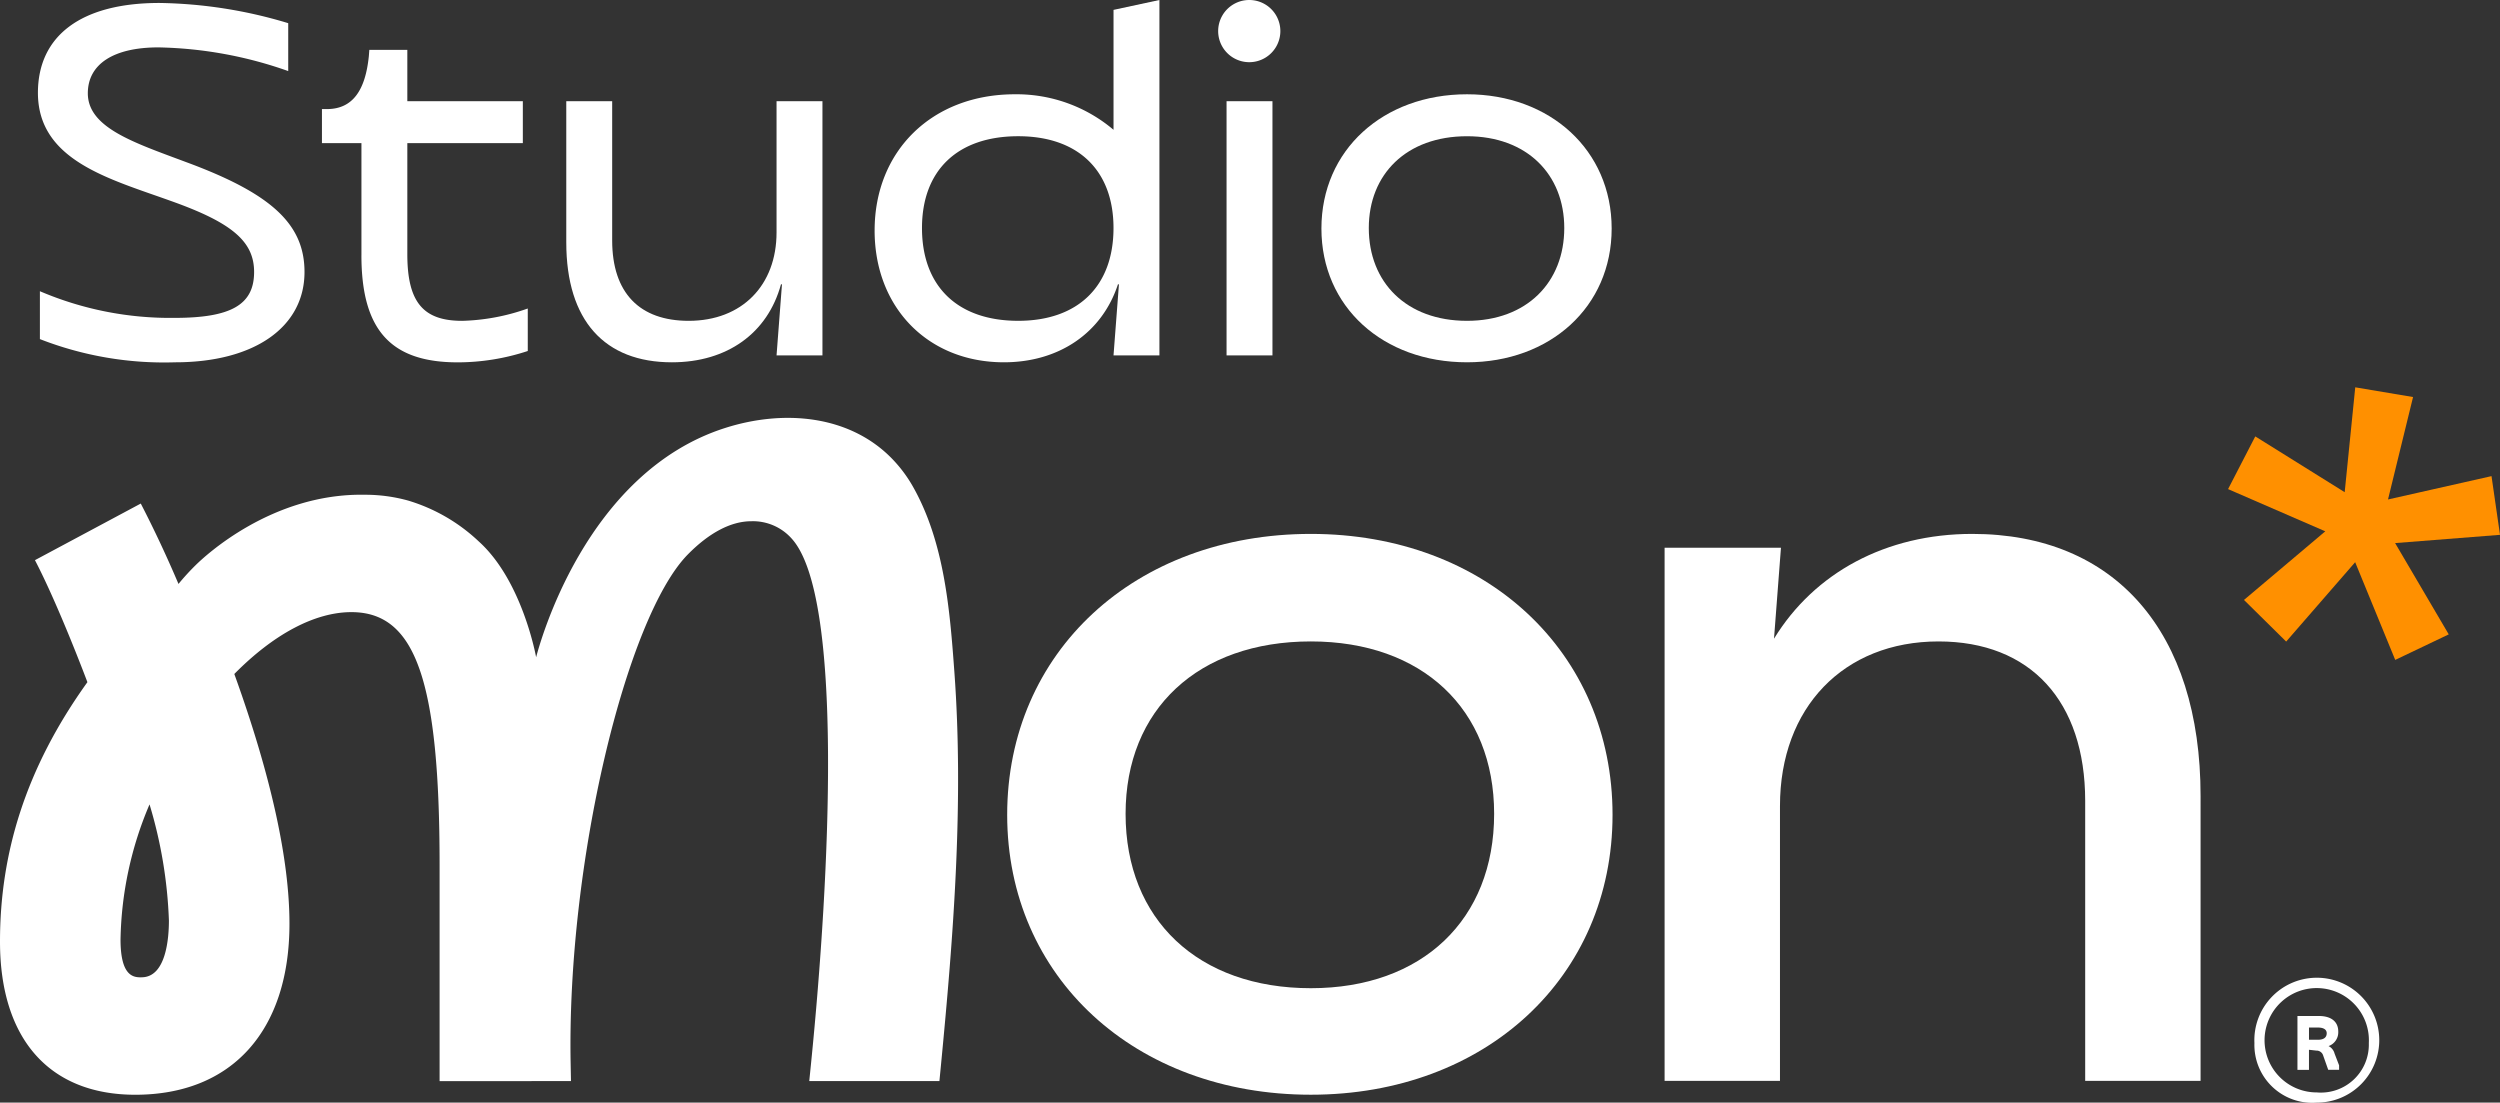 <svg id="Grupo_141" data-name="Grupo 141" xmlns="http://www.w3.org/2000/svg" xmlns:xlink="http://www.w3.org/1999/xlink" width="210.168" height="92.694" viewBox="0 0 210.168 92.694">
  <rect x="0" y="0" width="210.168" height="92.694" fill="#333333" stroke="none"/>
  <defs>
    <clipPath id="clip-path">
      <rect id="Retângulo_11" data-name="Retângulo 11" width="210.168" height="92.694" fill="none"/>
    </clipPath>
  </defs>
  <g id="Grupo_8" data-name="Grupo 8" clip-path="url(#clip-path)">
    <path id="Caminho_35" data-name="Caminho 35" d="M5.1,28.643V24.618a27.868,27.868,0,0,0,11.328,2.241c4.772,0,6.68-1.12,6.68-3.859,0-2.573-1.867-4.15-7.012-5.976-5.187-1.867-11.162-3.4-11.162-9.087C4.938,3.124,8.59.385,15.146.385a39.094,39.094,0,0,1,10.83,1.7V6.111A34.506,34.506,0,0,0,15.063,4.12c-3.776,0-5.934,1.411-5.934,3.859,0,2.9,3.9,4.149,8.216,5.767,7.22,2.656,10,5.229,10,9.254,0,4.648-4.233,7.594-10.871,7.594A28.745,28.745,0,0,1,5.1,28.643" transform="translate(-1.746 -0.136)" fill="#fff"/>
    <path id="Caminho_36" data-name="Caminho 36" d="M45.184,23.745V14.326h-3.32V11.462h.415c2.2,0,3.236-1.618,3.527-4.44l.041-.539h3.195V10.8h9.71v3.527h-9.71v9.337c0,4.025,1.328,5.6,4.606,5.6a17.689,17.689,0,0,0,5.519-1.038V31.8a18.842,18.842,0,0,1-5.893.954c-5.643,0-8.091-2.739-8.091-9" transform="translate(-14.799 -2.292)" fill="#fff"/>
    <path id="Caminho_37" data-name="Caminho 37" d="M73.636,25.026V13.158h3.859v11.7c0,4.44,2.324,6.764,6.432,6.764,4.481,0,7.386-2.987,7.386-7.428V13.158h3.859v21.37H91.313l.456-5.975h-.083c-1.12,4.108-4.523,6.556-9.17,6.556-5.643,0-8.88-3.486-8.88-10.083" transform="translate(-26.031 -4.651)" fill="#fff"/>
    <path id="Caminho_38" data-name="Caminho 38" d="M113.733,19.379c0-6.722,4.854-11.453,11.784-11.453a12.607,12.607,0,0,1,8.3,2.987V.83L137.675,0V29.877h-3.859l.456-5.976h-.083c-1.328,4.066-4.938,6.556-9.586,6.556-6.39,0-10.871-4.606-10.871-11.079m20.083-.208c0-4.855-2.987-7.718-8.009-7.718-5.1,0-8.091,2.863-8.091,7.718,0,4.9,2.987,7.8,8.091,7.8,5.021,0,8.009-2.9,8.009-7.8" transform="translate(-40.206)" fill="#fff"/>
    <path id="Caminho_39" data-name="Caminho 39" d="M158.406,2.614a2.614,2.614,0,1,1,5.228,0,2.614,2.614,0,0,1-5.228,0m.705,5.892h3.859v21.37h-3.859Z" transform="translate(-55.998)" fill="#fff"/>
    <path id="Caminho_40" data-name="Caminho 40" d="M171.833,23.546c0-6.6,5.187-11.286,12.241-11.286,6.972,0,12.159,4.689,12.159,11.286s-5.187,11.245-12.159,11.245c-7.054,0-12.241-4.648-12.241-11.245m20.416-.041c0-4.523-3.154-7.718-8.175-7.718-5.1,0-8.258,3.2-8.258,7.718,0,4.564,3.154,7.8,8.258,7.8,5.021,0,8.175-3.237,8.175-7.8" transform="translate(-60.745 -4.334)" fill="#fff"/>
    <path id="Caminho_41" data-name="Caminho 41" d="M293.156,132.893A5.25,5.25,0,1,1,298.4,137.9a4.865,4.865,0,0,1-5.244-5.005m9.617,0a4.386,4.386,0,1,0-4.373,4.147,4.033,4.033,0,0,0,4.373-4.147m-6,2.249v-4.527h1.8c1.041,0,1.631.478,1.631,1.307a1.236,1.236,0,0,1-.815,1.223.976.976,0,0,1,.506.633l.379.984v.379h-.914l-.422-1.195a.58.58,0,0,0-.577-.422l-.619-.07v1.687Zm.97-2.53h.759c.464,0,.731-.183.731-.548,0-.337-.309-.478-.731-.478h-.759Z" transform="translate(-103.633 -45.205)" fill="#fff"/>
    <path id="Caminho_42" data-name="Caminho 42" d="M156.5,69.427c-14.792,0-25.529,9.931-25.529,23.614,0,13.635,10.737,23.532,25.529,23.532,14.7,0,25.362-9.9,25.362-23.532,0-13.684-10.666-23.614-25.362-23.614m0,38.191c-9.461,0-15.575-5.754-15.575-14.659,0-8.8,6.114-14.493,15.575-14.493,9.36,0,15.408,5.689,15.408,14.493,0,8.9-6.048,14.659-15.408,14.659" transform="translate(-46.3 -24.543)" fill="#fff"/>
    <path id="Caminho_43" data-name="Caminho 43" d="M242.32,69.427c-7.267,0-13.274,3.271-16.664,8.808l.584-7.643h-9.782v44.817h9.7V92.293c0-8.27,5.356-13.826,13.328-13.826,7.721,0,12.33,5.013,12.33,13.411v23.532h9.7V91.461c0-13.8-7.179-22.034-19.2-22.034" transform="translate(-76.52 -24.543)" fill="#fff"/>
    <path id="Caminho_44" data-name="Caminho 44" d="M303.175,59.794l2.106-8.611-4.86-.817-.888,8.816-7.516-4.689-2.288,4.43,8.172,3.549-6.834,5.769,3.547,3.5,5.8-6.673,3.368,8.214,4.5-2.146-4.509-7.675,8.818-.694-.714-4.935Z" transform="translate(-102.422 -17.805)" fill="#ff9000"/>
    <path id="Caminho_45" data-name="Caminho 45" d="M80.23,75.676c-.379-5.217-.841-10.861-3.458-15.516a11.476,11.476,0,0,0-1.9-2.51c-3.559-3.546-8.99-4.024-13.882-2.472-11.82,3.75-15.659,18.308-15.92,19.283,0,0-1.134-6.4-4.808-9.722a14.839,14.839,0,0,0-5.95-3.448,13.469,13.469,0,0,0-3.628-.489c-7.854-.153-13.514,5.212-14.218,5.9A19.781,19.781,0,0,0,15.005,68.3q-.7-1.65-1.51-3.384-.824-1.758-1.661-3.375L2.938,66.3c2.016,3.865,4.41,10.257,4.41,10.257C2.1,83.864,0,91.026,0,98.366c0,8.181,4.144,12.875,11.372,12.875,8.116,0,12.962-5.374,12.962-14.372,0-5.414-1.56-12.478-4.636-21,3.311-3.357,6.783-5.2,9.843-5.2,5.406,0,7.414,5.762,7.414,21.259v18.166H48l-.027-1.434c-.334-16.975,4.7-37.589,9.842-42.831,1.8-1.833,3.638-2.8,5.335-2.8a4.356,4.356,0,0,1,3.41,1.464c4.381,4.844,3.207,28.328,1.628,44.054l-.156,1.546H78.974l.123-1.27C80.159,97.842,81.034,86.7,80.23,75.676M11.9,101.371c-.617,0-1.768,0-1.768-3.179a30.172,30.172,0,0,1,2.439-11.359A38.339,38.339,0,0,1,14.2,96.6c0,1.434-.224,4.767-2.3,4.767" transform="translate(0 -19.209)" fill="#fff"/>
  </g>
</svg>
